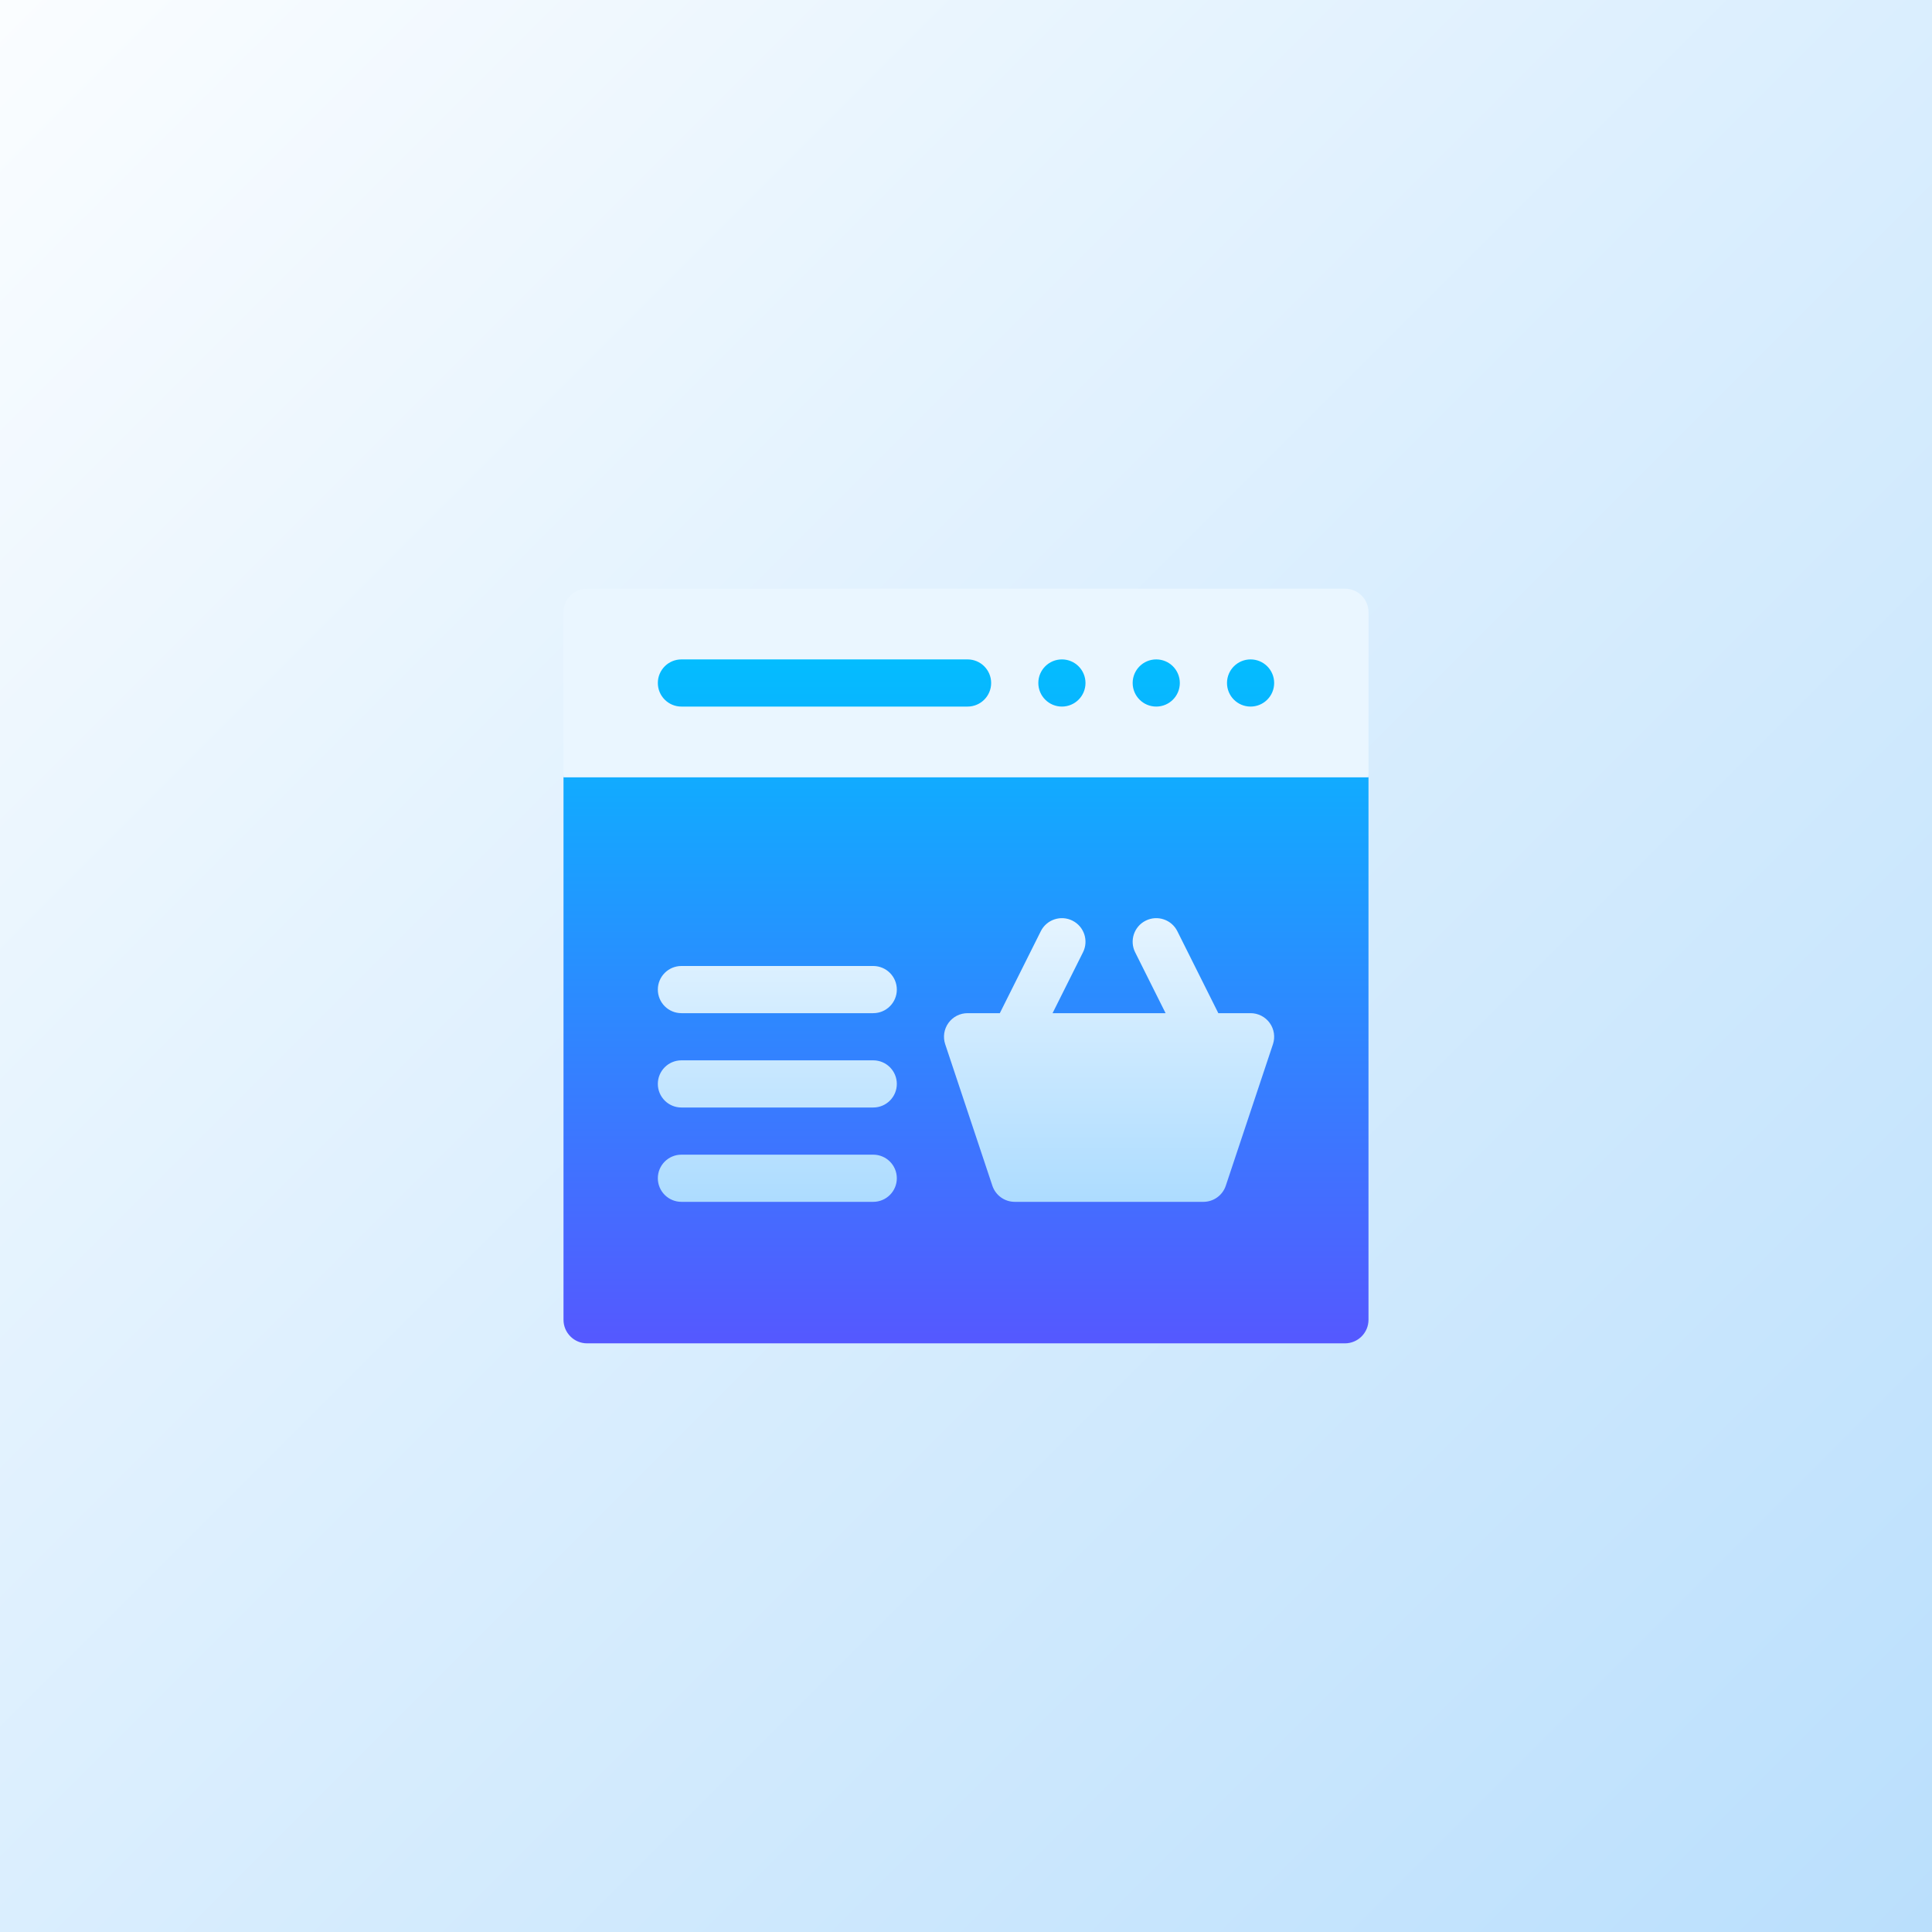 <svg width="600" height="600" viewBox="0 0 600 600" fill="none" xmlns="http://www.w3.org/2000/svg">
<rect x="0" y="0" width="600" height="600" fill="#333333" stroke="none"/>
<rect width="600" height="600" fill="url(#paint0_linear_938_11)"/>
<path d="M413.281 197.461H186.719L175 241.406V409.863C175 413.906 178.281 417.188 182.324 417.188H417.676C421.719 417.188 425 413.906 425 409.863V241.406L413.281 197.461Z" fill="url(#paint1_linear_938_11)"/>
<path d="M388.379 314.648H378.361L365.633 289.191C363.824 285.573 359.425 284.107 355.807 285.916C352.188 287.725 350.722 292.125 352.531 295.743L361.984 314.649H326.883L336.336 295.743C338.145 292.125 336.679 287.726 333.061 285.916C329.444 284.108 325.043 285.573 323.234 289.191L310.506 314.648H300.488C298.134 314.648 295.923 315.78 294.546 317.69C293.17 319.6 292.795 322.055 293.54 324.289L308.188 368.234C309.186 371.225 311.984 373.242 315.137 373.242H373.73C376.883 373.242 379.682 371.225 380.679 368.234L395.327 324.289C396.071 322.055 395.697 319.6 394.32 317.69C392.943 315.781 390.733 314.648 388.379 314.648ZM271.191 300H211.621C207.576 300 204.297 303.279 204.297 307.324C204.297 311.369 207.576 314.648 211.621 314.648H271.191C275.236 314.648 278.516 311.369 278.516 307.324C278.516 303.279 275.236 300 271.191 300ZM271.191 329.297H211.621C207.576 329.297 204.297 332.576 204.297 336.621C204.297 340.666 207.576 343.945 211.621 343.945H271.191C275.236 343.945 278.516 340.666 278.516 336.621C278.516 332.576 275.236 329.297 271.191 329.297ZM271.191 358.594H211.621C207.576 358.594 204.297 361.873 204.297 365.918C204.297 369.963 207.576 373.242 211.621 373.242H271.191C275.236 373.242 278.516 369.963 278.516 365.918C278.516 361.873 275.236 358.594 271.191 358.594ZM417.676 182.812H182.324C178.281 182.812 175 186.094 175 190.137V241.406H425V190.137C425 186.094 421.719 182.812 417.676 182.812ZM300.488 219.434H211.621C207.576 219.434 204.297 216.154 204.297 212.109C204.297 208.064 207.576 204.785 211.621 204.785H300.488C304.533 204.785 307.812 208.064 307.812 212.109C307.812 216.154 304.533 219.434 300.488 219.434ZM329.785 219.434C325.74 219.434 322.461 216.154 322.461 212.109C322.461 208.064 325.74 204.785 329.785 204.785C333.83 204.785 337.109 208.064 337.109 212.109C337.109 216.154 333.83 219.434 329.785 219.434ZM359.082 219.434C355.037 219.434 351.758 216.154 351.758 212.109C351.758 208.064 355.037 204.785 359.082 204.785C363.127 204.785 366.406 208.064 366.406 212.109C366.406 216.154 363.127 219.434 359.082 219.434ZM388.379 219.434C384.334 219.434 381.055 216.154 381.055 212.109C381.055 208.064 384.334 204.785 388.379 204.785C392.424 204.785 395.703 208.064 395.703 212.109C395.703 216.154 392.424 219.434 388.379 219.434Z" fill="url(#paint2_linear_938_11)"/>
<defs>
<linearGradient id="paint0_linear_938_11" x1="721" y1="680.5" x2="-23.5" y2="-64" gradientUnits="userSpaceOnUse">
<stop stop-color="#AFDAFC"/>
<stop offset="1" stop-color="white"/>
</linearGradient>
<linearGradient id="paint1_linear_938_11" x1="300" y1="417.188" x2="300" y2="197.461" gradientUnits="userSpaceOnUse">
<stop stop-color="#5558FF"/>
<stop offset="1" stop-color="#00C0FF"/>
</linearGradient>
<linearGradient id="paint2_linear_938_11" x1="300" y1="373.242" x2="300" y2="182.812" gradientUnits="userSpaceOnUse">
<stop stop-color="#ADDCFF"/>
<stop offset="0.503" stop-color="#EAF6FF"/>
<stop offset="1" stop-color="#EAF6FF"/>
</linearGradient>
</defs>
</svg>
